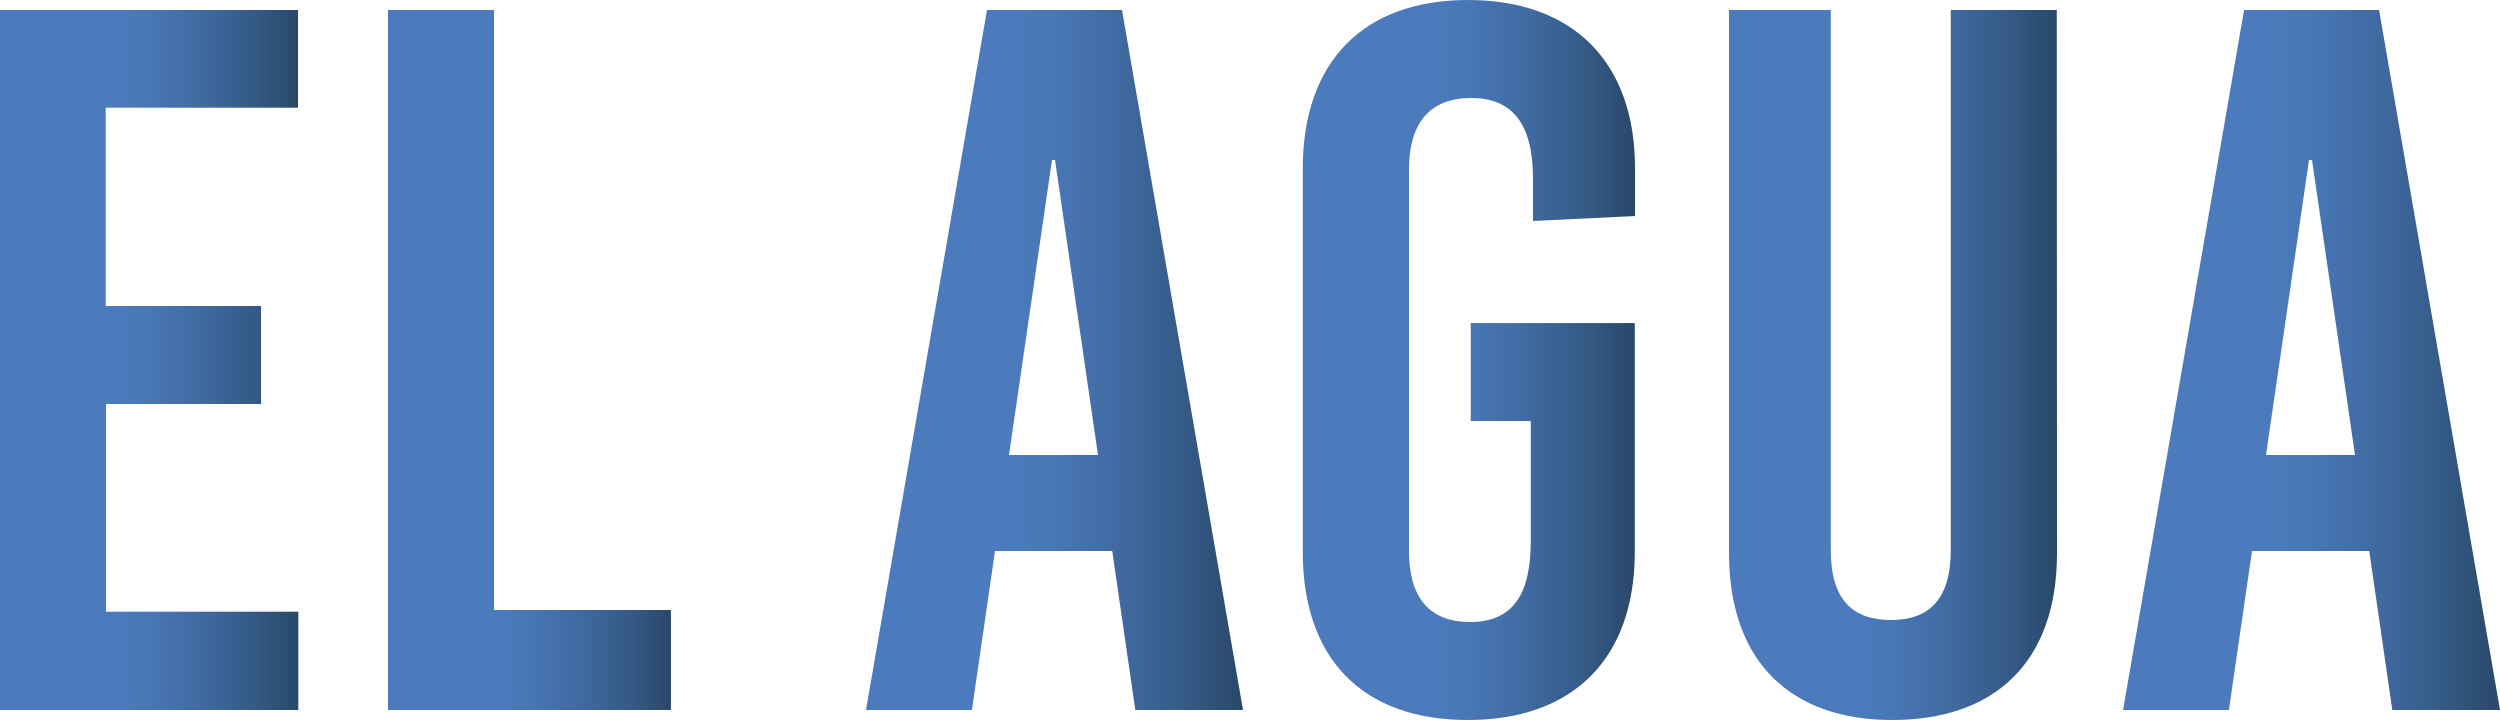 <svg id="Capa_1" data-name="Capa 1" xmlns="http://www.w3.org/2000/svg" xmlns:xlink="http://www.w3.org/1999/xlink" viewBox="0 0 325 93.6"><defs><style>.cls-1{fill:url(#Degradado_sin_nombre_31);}.cls-2{fill:url(#Degradado_sin_nombre_31-2);}.cls-3{fill:url(#Degradado_sin_nombre_31-3);}.cls-4{fill:url(#Degradado_sin_nombre_31-4);}.cls-5{fill:url(#Degradado_sin_nombre_31-5);}.cls-6{fill:url(#Degradado_sin_nombre_31-6);}</style><linearGradient id="Degradado_sin_nombre_31" y1="46.8" x2="38.74" y2="46.8" gradientUnits="userSpaceOnUse"><stop offset="0.38" stop-color="#4b7bbd"/><stop offset="0.5" stop-color="#4877b6"/><stop offset="0.66" stop-color="#416ba3"/><stop offset="0.86" stop-color="#345984"/><stop offset="1" stop-color="#294869"/></linearGradient><linearGradient id="Degradado_sin_nombre_31-2" x1="50.44" y1="46.8" x2="87.23" y2="46.8" xlink:href="#Degradado_sin_nombre_31"/><linearGradient id="Degradado_sin_nombre_31-3" x1="112.58" y1="46.8" x2="161.59" y2="46.8" xlink:href="#Degradado_sin_nombre_31"/><linearGradient id="Degradado_sin_nombre_31-4" x1="169.39" y1="46.8" x2="212.55" y2="46.8" xlink:href="#Degradado_sin_nombre_31"/><linearGradient id="Degradado_sin_nombre_31-5" x1="224.77" y1="47.45" x2="267.41" y2="47.45" xlink:href="#Degradado_sin_nombre_31"/><linearGradient id="Degradado_sin_nombre_31-6" x1="275.99" y1="46.8" x2="325" y2="46.8" xlink:href="#Degradado_sin_nombre_31"/></defs><title>Agua_title</title><path class="cls-1" d="M38.74,14h-25V39.78H33.93V52.52H13.78v27h25V92.3H0V1.3H38.74Z"/><path class="cls-2" d="M64.22,79.3h23v13H50.44V1.3H64.22Z"/><path class="cls-3" d="M161.59,92.3h-14l-3-20.67H129.35l-3,20.67H112.58l15.73-91h17.55ZM136.76,20.8l-5.59,38.35h11.57L137.15,20.8Z"/><path class="cls-4" d="M212.55,21.84v6.24l-13.26.65V23.27c0-7.28-2.73-10.53-8.06-10.53S183.17,16,183.17,22V71.63c0,6,2.6,9.23,7.93,9.23S199,77.61,199,70.33V54.73h-7.8V42h21.32V71.76c0,13.78-7.93,21.84-21.71,21.84s-21.45-8.06-21.45-21.84V21.84C169.39,8.06,177.19,0,190.84,0S212.55,8.06,212.55,21.84Z"/><path class="cls-5" d="M267.41,71.89c0,14.3-8.19,21.71-21.45,21.71-13,0-21.19-7.41-21.19-21.71V1.3H238V71.5c0,6.63,3,9.1,7.8,9.1s7.8-2.47,7.8-9.1V1.3h13.78Z"/><path class="cls-6" d="M325,92.3H311l-3-20.67H292.76l-3,20.67H276l15.73-91h17.55ZM300.17,20.8l-5.59,38.35h11.57L300.56,20.8Z"/></svg>